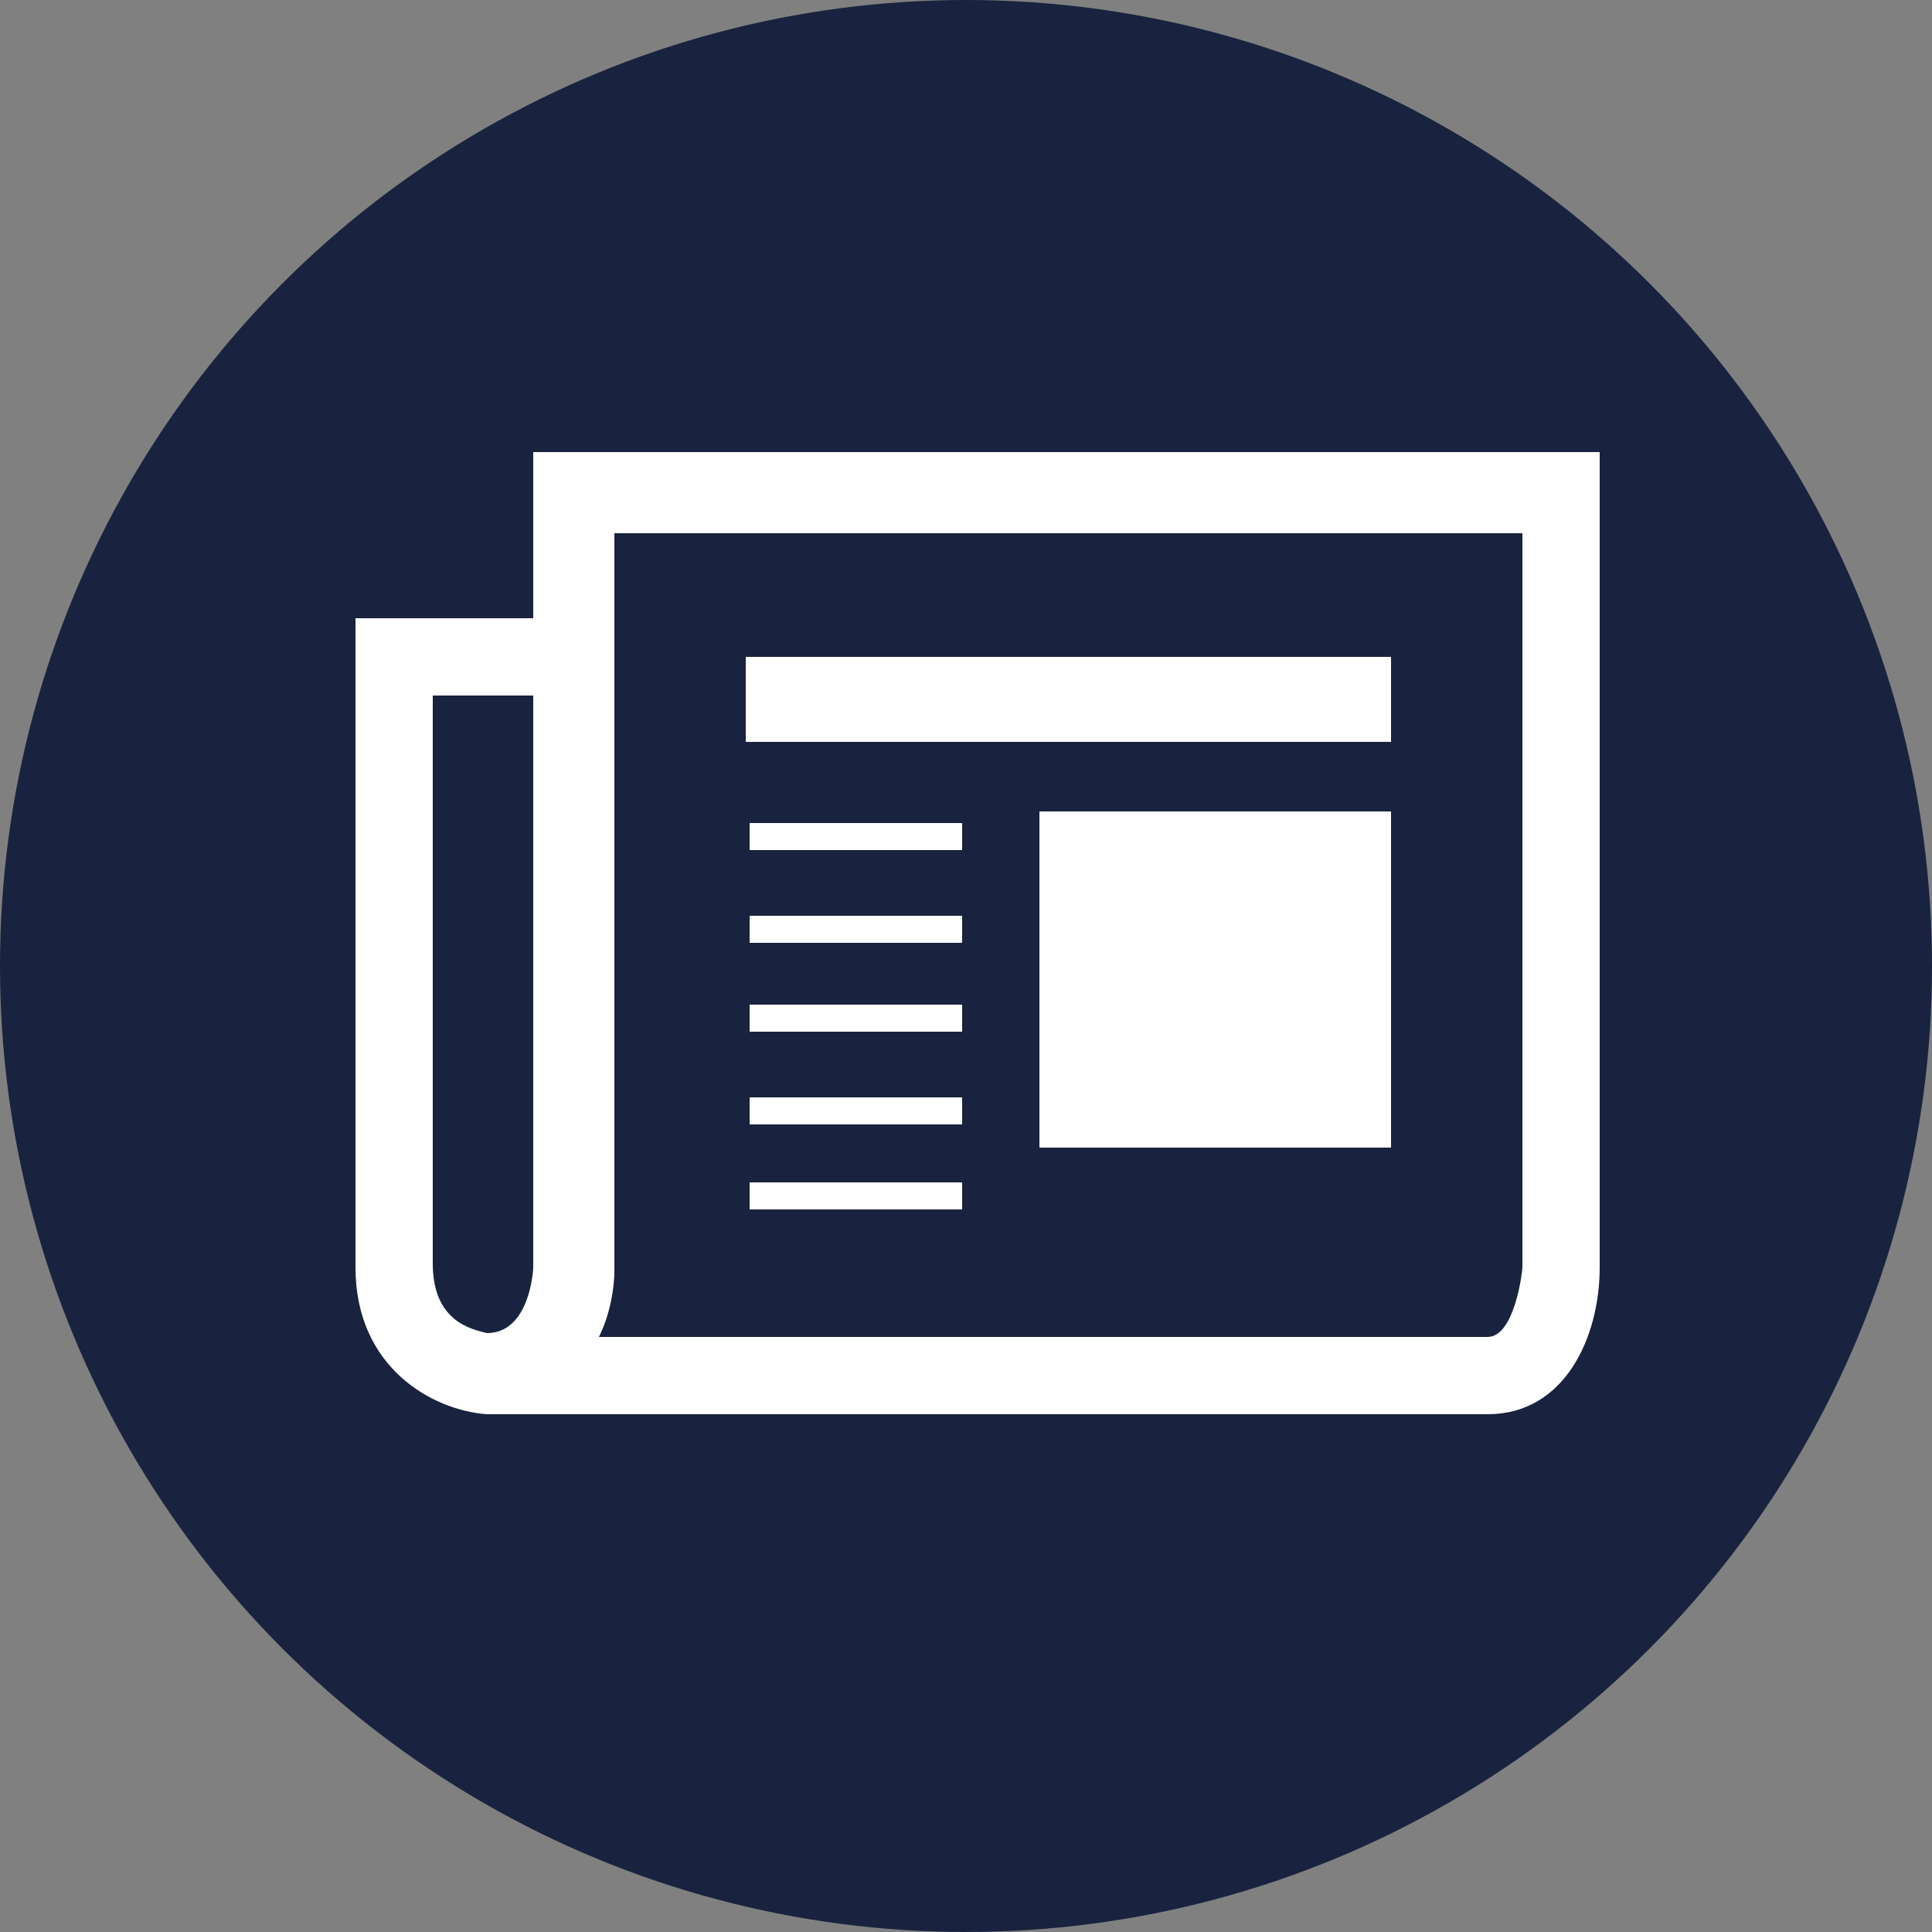 <?xml version="1.0" encoding="utf-8"?>
<!-- Generator: Adobe Illustrator 18.1.0, SVG Export Plug-In . SVG Version: 6.00 Build 0)  -->
<svg version="1.1" id="Слой_1" xmlns="http://www.w3.org/2000/svg" xmlns:xlink="http://www.w3.org/1999/xlink" x="0px" y="0px"
	 viewBox="0 0 50 50" enable-background="new 0 0 50 50" xml:space="preserve">
<rect x="0" y="0" width="50" height="50" fill="#808080" stroke="none"/>
<g>
	<circle fill="#19233F" cx="25" cy="25" r="25"/>
	<g>
		<g>
			<path fill="#FFFFFF" d="M38.5,36.6H12.6l0,0c-1.4-0.1-3.4-1.2-3.4-3.8V16h4.6v-4.3h27.6l0,21.1C41.4,34.6,40.5,36.6,38.5,36.6z
				 M15.5,34.6h23c0.7,0,0.9-1.7,0.9-1.8v-19H15.9l0,19.1C15.9,33.3,15.8,34,15.5,34.6z M11.2,18v14.7c0,1.5,1,1.7,1.4,1.8
				c1.1,0,1.2-1.6,1.2-1.7V18H11.2z"/>
		</g>
		<g>
			<g>
				<rect x="19.4" y="17" fill="#FFFFFF" width="16.6" height="2.1"/>
				<path fill="#FFFFFF" d="M36,19.2H19.3V17H36V19.2z M19.5,19h16.4v-1.9H19.5V19z"/>
			</g>
			<g>
				<rect x="27" y="21" fill="#FFFFFF" width="9" height="8.6"/>
				<path fill="#FFFFFF" d="M36,29.7h-9.1V21H36V29.7z M27,29.5h8.9v-8.4H27V29.5z"/>
			</g>
			<g>
				<rect x="19.4" y="21.3" fill="#FFFFFF" width="5.4" height="0.6"/>
				<path fill="#FFFFFF" d="M24.9,22h-5.5v-0.7h5.5V22z M19.5,21.8h5.3v-0.5h-5.3V21.8z"/>
			</g>
			<g>
				<rect x="19.4" y="23.8" fill="#FFFFFF" width="5.4" height="0.6"/>
				<path fill="#FFFFFF" d="M24.9,24.4h-5.5v-0.7h5.5V24.4z M19.5,24.3h5.3v-0.5h-5.3V24.3z"/>
			</g>
			<g>
				<rect x="19.4" y="26" fill="#FFFFFF" width="5.4" height="0.6"/>
				<path fill="#FFFFFF" d="M24.9,26.7h-5.5v-0.7h5.5V26.7z M19.5,26.5h5.3V26h-5.3V26.5z"/>
			</g>
			<g>
				<rect x="19.4" y="28.5" fill="#FFFFFF" width="5.4" height="0.6"/>
				<path fill="#FFFFFF" d="M24.9,29.1h-5.5v-0.7h5.5V29.1z M19.5,29h5.3v-0.5h-5.3V29z"/>
			</g>
			<g>
				<rect x="19.4" y="30.7" fill="#FFFFFF" width="5.4" height="0.6"/>
				<path fill="#FFFFFF" d="M24.9,31.3h-5.5v-0.7h5.5V31.3z M19.5,31.2h5.3v-0.5h-5.3V31.2z"/>
			</g>
		</g>
	</g>
</g>
</svg>
